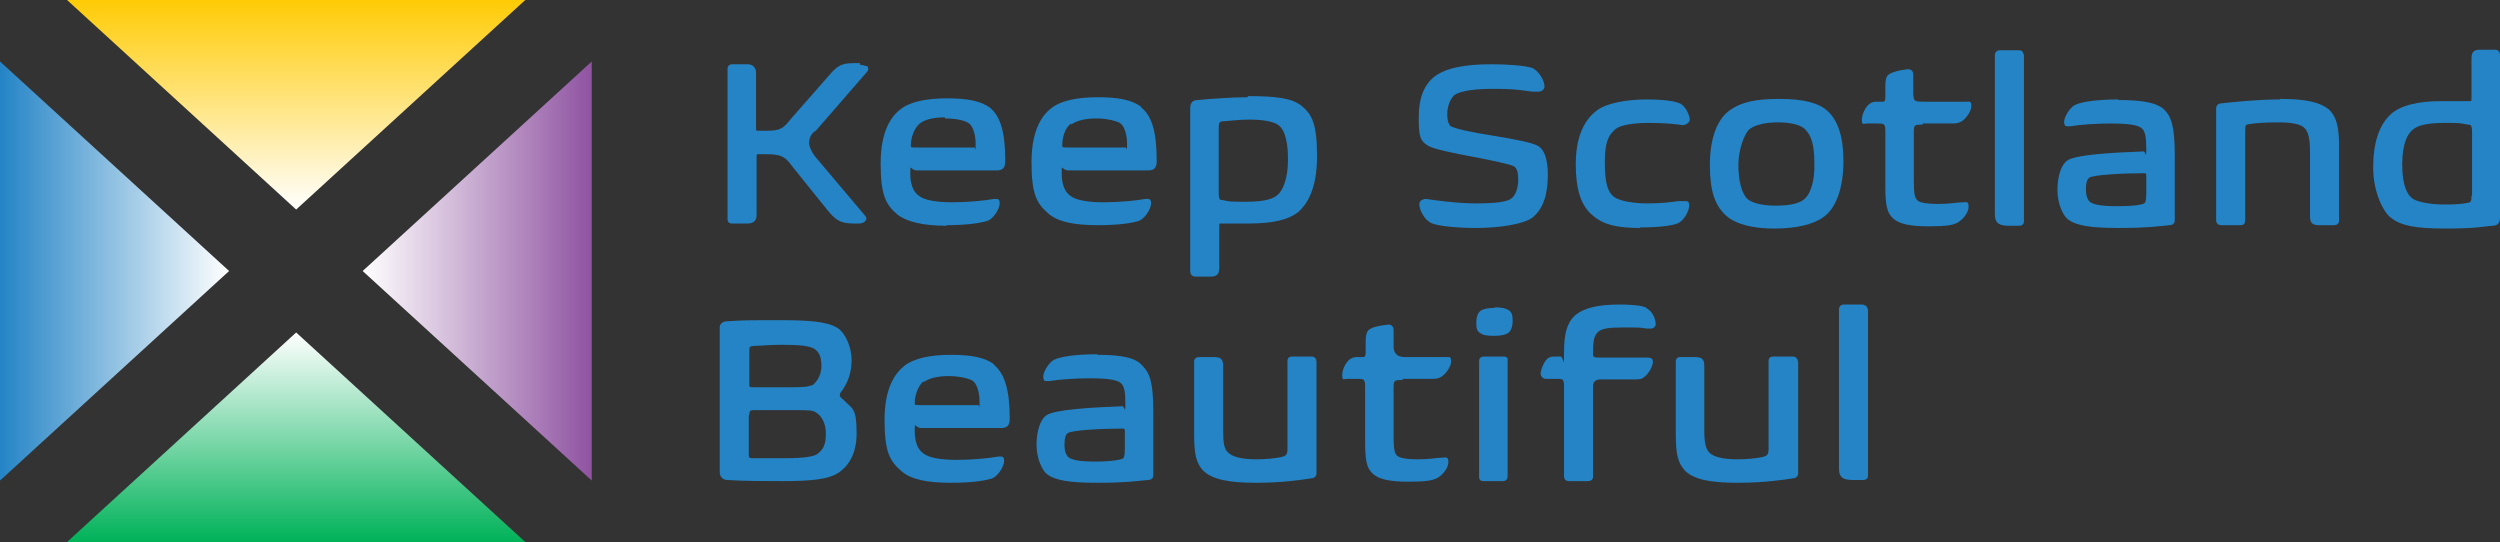 <?xml version="1.0" encoding="UTF-8"?>
<svg id="Layer_1" data-name="Layer 1" xmlns="http://www.w3.org/2000/svg" version="1.1" xmlns:xlink="http://www.w3.org/1999/xlink" viewBox="0 0 447.4 97">
  <rect x="0" y="0" width="447.4" height="97" fill="#333333" stroke="none"/>
  <defs>
    <style>
      .cls-1 {
        fill: url(#linear-gradient);
      }

      .cls-1, .cls-2, .cls-3, .cls-4, .cls-5 {
        stroke-width: 0px;
      }

      .cls-2 {
        fill: url(#linear-gradient-2);
      }

      .cls-3 {
        fill: url(#linear-gradient-3);
      }

      .cls-4 {
        fill: url(#linear-gradient-4);
      }

      .cls-5 {
        fill: #2484c6;
      }
    </style>
    <linearGradient id="linear-gradient" x1="0" y1="59.7" x2="41" y2="59.7" gradientTransform="translate(0 108.2) scale(1 -1)" gradientUnits="userSpaceOnUse">
      <stop offset="0" stop-color="#2484c6"/>
      <stop offset="1" stop-color="#fff"/>
    </linearGradient>
    <linearGradient id="linear-gradient-2" x1="105.9" y1="59.7" x2="64.9" y2="59.7" gradientTransform="translate(0 108.2) scale(1 -1)" gradientUnits="userSpaceOnUse">
      <stop offset="0" stop-color="#8f53a1"/>
      <stop offset="1" stop-color="#fff"/>
    </linearGradient>
    <linearGradient id="linear-gradient-3" x1="53" y1="11.2" x2="53" y2="48.7" gradientTransform="translate(0 108.2) scale(1 -1)" gradientUnits="userSpaceOnUse">
      <stop offset="0" stop-color="#00b259"/>
      <stop offset="1" stop-color="#fff"/>
    </linearGradient>
    <linearGradient id="linear-gradient-4" x1="53" y1="108.2" x2="53" y2="70.7" gradientTransform="translate(0 108.2) scale(1 -1)" gradientUnits="userSpaceOnUse">
      <stop offset="0" stop-color="#ffcb05"/>
      <stop offset="1" stop-color="#fff"/>
    </linearGradient>
  </defs>
  <g>
    <polygon class="cls-1" points="41 48.5 0 11 0 11 0 86 0 86 41 48.5"/>
    <polygon class="cls-2" points="105.9 11 105.9 11 64.9 48.5 105.9 86 105.9 86 105.9 11"/>
    <polygon class="cls-3" points="53 59.5 12 97 12 97 94 97 94 97 53 59.5"/>
    <polygon class="cls-4" points="12 0 12 0 53 37.5 94 0 94 0 12 0"/>
  </g>
  <g>
    <path class="cls-5" d="M153.9,11.3h-1.2c-2.3,0-3,.6-4.6,2.5l-6.5,7.4c-1.5,1.9-2,2.2-4.6,2.2h-.4c-.5,0-1.1,0-1.2,0-.1,0-.1-.5-.1-.9v-9.5c0-.9-.6-1.5-1.5-1.5h-2.8c-.5,0-.8.4-.8.8v26.8c0,.3,0,.9.8.9h2.8c1,0,1.6-.5,1.6-1.5v-10c0-.5,0-.9.1-.9.1,0,.7,0,.9,0h.5c2.6,0,3.5.2,4.9,2.2l6.2,7.7c1.4,1.7,2.2,2.5,4.7,2.5h1.1c.4,0,.9-.2,1.1-.5.2-.3.2-.5,0-.8l-8.7-10.3s-1.4-1.5-1.4-2.9,1.1-2.1,1.2-2.1l9.3-10.7c.1-.3.1-.5,0-.8-.6-.2-1.1-.3-1.4-.3Z" shape-rendering="auto"/>
    <path class="cls-5" d="M169.4,40.3c4.1,0,6.5-.5,7.4-.8,1.1-.5,2.1-2.2,2.1-3.1s-.4-.8-.9-.8h-.1c-1.7.3-4.6.6-7.5.6s-5.1-.4-6-1.2c-1-.7-1.5-2.1-1.5-4s0-.5,1.2-.5h14.3c1.3,0,1.5-.8,1.5-1.7,0-5-.8-7.9-2.7-9.5-1.6-1.2-4-1.7-7.7-1.7s-6.7.6-8.4,2c-1.6,1.2-3.5,3.9-3.5,9.6s.9,7.4,3,9.2c1.7,1.3,4.6,2,8.8,2ZM169.1,21.2c2.5,0,3.7.5,4.2.8.8.5,1.3,2,1.3,3.8s-.1.5-.2.6c-.1,0-.8,0-1,0h-9.3c-1.1,0-1.1,0-1.1-.4,0-1.3.6-3.1,1.6-3.9.9-.7,2.4-1.1,4.5-1.1Z" shape-rendering="auto"/>
    <path class="cls-5" d="M204.2,19.1c-1.6-1.2-4-1.7-7.7-1.7s-6.7.6-8.4,2c-1.6,1.2-3.5,3.9-3.5,9.6s.9,7.4,3,9.2c1.7,1.5,4.6,2.1,8.9,2.1s6.5-.5,7.4-.8c1.1-.5,2.1-2.2,2.1-3.1s-.4-.8-.9-.8h-.1c-1.7.3-4.6.6-7.5.6s-5.1-.4-6-1.2c-1-.7-1.5-2.1-1.5-4s0-.5,1.2-.5h14.3c1.3,0,1.5-.8,1.5-1.7,0-5.1-.8-8-2.8-9.6ZM191.7,22.3c.9-.7,2.5-1.1,4.5-1.1s3.7.5,4.2.8c.8.5,1.3,2,1.3,3.8s-.1.5-.2.6c-.1,0-.8,0-1,0h-9.3c-1.1,0-1.1,0-1.1-.4,0-1.4.5-3.2,1.6-3.9Z" shape-rendering="auto"/>
    <path class="cls-5" d="M223.3,17.4c-2.8,0-6.9.3-8.9.5-1,0-1.4.5-1.4,1.5v29.1c0,.6.3,1,1,1h2.7c1.3,0,1.5-.7,1.5-1.6v-7.5c0-.5.1-.4.5-.4h1.2c1.1,0,2.4,0,3.7,0,4.2,0,7.2-.7,8.9-2.2,1.4-1.3,3.2-4,3.2-9.8s-.9-7.5-2.7-9c-1.7-1.4-4.4-1.8-9.7-1.8ZM230.5,28.6c0,3.5-1,5.6-1.9,6.3-.9.8-2.6,1.2-5.5,1.2s-3.1,0-4.3-.3c-.5,0-.7,0-.7-1.3v-11.6c0-1.1.2-1.1.7-1.2.9,0,2.6-.3,4.8-.3s4.3.3,5.2,1c.7.5,1.7,1.9,1.7,6.1Z" shape-rendering="auto"/>
    <path class="cls-5" d="M275.2,26.1c-1-.6-4.3-1.2-7.9-1.8-3.3-.5-7.3-1.3-7.8-1.8-.2-.3-.5-.8-.5-2.1s.5-2.7,1.3-3.4c.6-.4,2.2-1.1,6.8-1.1s5.3.3,7.1.5c.4,0,.7,0,1.1,0h.1c.5,0,1-.4,1-.9,0-1.2-1.1-2.8-2.1-3.3-1.3-.5-4.8-.7-7.4-.7-4.9,0-8.3.7-10.3,2.3-1.8,1.5-2.7,3.8-2.7,7.2s.2,4.2,1.7,5.1c1,.6,4.5,1.3,8.2,2,3.1.6,6.6,1.3,7.2,1.7.5.4.7,1.1.7,2.4s-.4,2.7-1.2,3.3c-.7.6-2.7.9-6.3.9s-7.7-.6-9-.8c-.5,0-1.2.3-1.2.9,0,1.1.9,2.8,2.1,3.4,1,.5,4.3.9,8.1.9s8.4-.6,10.1-1.9c1.8-1.5,2.7-3.9,2.7-7.6,0-2.7-.6-4.6-1.8-5.2Z" shape-rendering="auto"/>
    <path class="cls-5" d="M293.5,40.7c3.3,0,5.9-.3,6.9-.8s1.9-2.2,1.9-3.1-.4-.8-.9-.8h-.2c-.3,0-.6,0-.9,0-1.4.2-3.1.4-5.5.4s-5-.4-6-1.2-1.6-2.2-1.6-6.1.7-4.9,1.9-6c.9-.7,3-1.1,6-1.1s4.7.2,6,.4c.5,0,1.3-.4,1.3-1s-.6-2.2-1.6-2.8c-.9-.5-2.9-.8-6.2-.8s-7.2.6-9,2.1c-2.4,1.9-3.6,5.1-3.6,9.5s.9,7.5,3.1,9.2c1.8,1.6,4.3,2.2,8.4,2.2Z" shape-rendering="auto"/>
    <path class="cls-5" d="M327.1,19.9c-1.6-1.5-4.4-2.2-8.7-2.2s-6.8.6-8.8,2c-2.3,1.6-3.6,5.1-3.6,9.8s.9,7.2,2.8,9c1.7,1.6,4.8,2.4,8.7,2.4s7-.7,8.9-2.1c2.2-1.6,3.5-5.2,3.5-9.9,0-4.3-.9-7.2-2.8-9ZM322.7,35.8c-1,.7-2.6,1-5,1s-4.2-.5-5-1.2c-1-1-1.6-3.2-1.6-6.1s1.2-5.7,1.9-6.3c.9-.8,2.8-1.3,5.2-1.3s4.2.5,4.9,1.3c1.1,1.1,1.6,2.9,1.6,6,.1,3.2-.7,5.7-2,6.6Z" shape-rendering="auto"/>
    <path class="cls-5" d="M344.1,22.1h4.9c.9,0,1.3,0,1.9-.3.7-.3,1.9-1.8,1.9-2.8s-.4-.8-1-.8h-7.3c-2,0-2.1,0-2.1-1.9v-3c0-.6-.5-1-1.1-.9-1.7.2-3,.6-3.5,1.1-.3.4-.4,1-.4,2.1v1.8c0,.8-.2.8-.6.8h-.7c-.6,0-.9,0-1.4.3-.7.4-1.5,1.8-1.5,2.9s.3.7.9.7h1.9c1.2,0,1.4,0,1.4,1.5v9.7c0,3.5.3,4.8,1.4,5.8,1.1,1,3.1,1.4,6.3,1.4s4.3-.2,5.1-.6c1-.5,2.1-1.8,2.1-2.9s-.5-.8-1-.8h-.1c-.9,0-2.3.3-4.3.3s-3.2-.2-3.7-.6-.7-1.1-.7-3.4v-8.8c0-1.3,0-1.4,1.6-1.4Z" shape-rendering="auto"/>
    <path class="cls-5" d="M361.4,9h-3.5c-.6,0-.9.4-.9.9v28.4c0,1.8.9,2.1,2.6,2.1h1.7c.6,0,.9-.3.9-.8V9.9c-.1-.5-.3-.9-.8-.9Z" shape-rendering="auto"/>
    <path class="cls-5" d="M379.1,17.8c-3.8,0-6.6.4-7.8,1-.9.5-1.9,2.1-1.9,3s.4.8.9.8h.2c1.7-.3,4.7-.5,7.3-.5s4.7.2,5.4.8c.7.5.9,1.6.9,3.7s-.1.5-.5.5c-5.6.2-12.2.6-13.6,1.6-1.1.7-1.8,2.8-1.8,5.3s1,4.5,1.8,5.2c1.5,1.2,4.2,1.6,9.2,1.6s7-.3,9-.5c.9,0,1-.6,1-.9v-11.6c0-5.4-.7-7-1.9-8.2-1.3-1.2-3.8-1.7-8.2-1.7ZM384.1,31.3v3.4c0,1.3-.2,1.6-.4,1.7-.2.2-1.7.5-4.8.5s-4.1-.3-4.8-.7c-.5-.4-.8-1.1-.8-2.3s.2-1.8.6-2.1c.7-.5,5.8-.8,9.6-.8.5,0,.6,0,.6.4Z" shape-rendering="auto"/>
    <path class="cls-5" d="M408,17.8c-4.3,0-8.6.5-10.5.7-.3,0-.9.2-.9.9v20c0,.7.5.9.9.9h3.4c.3,0,.9,0,.9-.9v-15.9c0-1.2.1-1.2.8-1.3,1.3-.2,2.9-.3,5.2-.3s3.9.3,4.6,1c.6.6,1,1.6,1,4.3v11.5c0,1,.3,1.6,1.5,1.6h2.8c.4,0,.9-.2.9-.8v-13.3c0-3.6-.5-5.3-1.8-6.6-1.6-1.3-4.1-1.9-8.8-1.9Z" shape-rendering="auto"/>
    <path class="cls-5" d="M446.5,8.9h-2.8c-1.2,0-1.4.7-1.4,1.6v7.2c0,.5-.2.4-.6.4-1.3,0-3,0-4.9,0-4.2,0-7.2.8-8.9,2.3-2.1,1.9-3.2,5.1-3.2,9.6s1.9,8,3.1,8.9c1.8,1.5,4.5,2,9.8,2s6.4-.3,8.4-.5c1,0,1.4-.5,1.4-1.5V9.9c0-.8-.5-1-.9-1ZM442.3,35c0,1.2-.2,1.2-.7,1.3-1,.2-2,.3-4.2.3s-4.8-.4-5.7-1.1c-.8-.6-1.8-2.1-1.8-6s1-5.6,1.9-6.3c.9-.8,2.7-1.2,5.6-1.2s2.7,0,4.2.3c.5,0,.8,0,.8,1.3v11.5h0Z" shape-rendering="auto"/>
    <path class="cls-5" d="M150.3,70.7c0-.2.1-.5.4-.8l.2-.3c1-1.5,1.5-3.2,1.5-5.2s-.9-4.6-2.5-5.7c-1.3-.8-3.4-1.4-9.7-1.4s-7.1,0-10.1.2c-.8,0-1.3.5-1.3,1.1v25.8c0,1.1.7,1.5,1.4,1.5h0c3,.2,6.3.2,10,.2,5.3,0,8.1-.4,9.7-1.4.8-.5,3.4-2.3,3.4-7.1s-.8-4.4-2.3-6c-.5-.4-.7-.6-.7-.8ZM145.3,68.9c-.5.3-1.4.4-3.3.4h-7.2c-.7,0-.7,0-.7-.5v-6.1c0-.7.1-.7.8-.8,1.2,0,2.8-.2,4.9-.2,3.4,0,5,.2,5.9.7.7.5,1.3,1.1,1.3,3.1s-1.2,3.2-1.7,3.5ZM134.1,74.2c0-.7.2-.8.8-.8h7.3c2.5,0,3.2,0,3.8.4.9.5,1.8,1.8,1.8,3.8s-.5,2.9-1.6,3.7c-1,.6-3.6.7-6,.7s-3.7,0-4.8,0h-.5c-.8,0-.9,0-.9-.7v-6.9h0Z" shape-rendering="auto"/>
    <path class="cls-5" d="M177.9,65.2c-1.6-1.2-4-1.7-7.7-1.7s-6.6.6-8.4,2c-1.6,1.3-3.5,3.9-3.5,9.6s.9,7.4,3,9.2c1.7,1.5,4.6,2.1,8.9,2.1s6.5-.5,7.4-.8c1.1-.5,2.1-2.2,2.1-3.1s-.4-.8-.9-.8h-.1c-1.7.3-4.6.6-7.5.6s-5.1-.4-6-1.2c-1-.7-1.5-2.1-1.5-4s0-.5,1.2-.5h14.3c1.3,0,1.5-.8,1.5-1.7,0-5.1-.9-8-2.8-9.6ZM165.3,68.4c.9-.7,2.5-1.1,4.5-1.1s3.7.5,4.2.8c.8.5,1.3,2,1.3,3.8s-.1.5-.2.6c-.1,0-.8,0-1.1,0h-9.2c-1.1,0-1.1,0-1.1-.4,0-1.3.6-3.1,1.6-3.9Z" shape-rendering="auto"/>
    <path class="cls-5" d="M196.4,63.4c-3.8,0-6.6.4-7.8,1-.9.5-1.9,2.1-1.9,3s.4.8.9.8h.2c1.7-.3,4.7-.5,7.3-.5s4.7.2,5.4.8c.7.5.9,1.6.9,3.7s-.2.5-.5.5c-5.4.2-12.2.6-13.6,1.6-1.1.7-1.8,2.8-1.8,5.3s1,4.5,1.8,5.2c1.5,1.2,4.2,1.6,9.1,1.6s7-.3,9-.5c.9,0,1-.6,1-.9v-11.3c0-5.4-.7-7-1.9-8.2-1.2-1.5-3.8-2-8.1-2ZM201.3,77v3.4c0,1.3-.2,1.6-.4,1.7s-1.7.5-4.8.5-4.1-.3-4.8-.7c-.5-.4-.8-1.1-.8-2.3s.2-1.8.6-2.1c.7-.5,5.8-.8,9.6-.8.5,0,.6,0,.6.4Z" shape-rendering="auto"/>
    <path class="cls-5" d="M234.6,63.8h-3.3c-.6,0-.9.3-.9.8v15.8c0,1-.3,1.2-1.1,1.4-1,.2-2.7.4-4.4.4-2.6,0-4.3-.4-5.1-1.2-.7-.6-.9-1.7-.9-3.8v-11.7c0-1.2-.4-1.6-1.7-1.6h-2.6c-.4,0-.9.2-.9.8v13c0,3.7.4,5.3,1.7,6.6,1.6,1.5,4.5,2.1,9.3,2.1s8-.5,10-.8c.4,0,.9-.3.9-.9v-19.8c0-.8-.3-1.1-1-1.1Z" shape-rendering="auto"/>
    <path class="cls-5" d="M251,67.8h4.9c.9,0,1.4,0,1.9-.3.7-.3,1.9-1.8,1.9-2.8s-.4-.8-1-.8h-7.3q-2,0-2-1.9v-3c0-.6-.5-1-1.1-.9-1.7.2-3,.5-3.5,1.1-.3.4-.4,1-.4,2.1v1.8c0,.8-.3.8-.6.8h-.7c-.5,0-.9,0-1.4.3-.7.4-1.5,1.8-1.5,2.9s.3.7.8.7h1.9c1.2,0,1.4,0,1.4,1.5v9.7c0,3.5.3,4.8,1.4,5.8,1.1,1,3.1,1.4,6.3,1.4s4.2-.2,5.1-.6c1-.5,2.1-1.8,2.1-2.9s-.5-.8-1-.8h-.1c-.8,0-2.3.3-4.3.3s-3.2-.2-3.7-.6-.7-1.1-.7-3.4v-8.8c0-1.3.1-1.4,1.6-1.4Z" shape-rendering="auto"/>
    <path class="cls-5" d="M267.5,55.1c-1.2,0-2.1.2-2.5.5-.5.3-.8,1.1-.8,2.1s.1,1.6.7,1.9c.5.4,1.2.5,2.5.5s2-.2,2.5-.5c.5-.4.8-1.1.8-2.1s-.1-1.6-.7-2c-.5-.3-1.2-.5-2.5-.5Z" shape-rendering="auto"/>
    <path class="cls-5" d="M269,63.8h-3.3c-.9,0-1,.5-1,.9v20.5c0,.4,0,.9.8.9h3.4c.6,0,.9-.3.9-.9v-20.5c.1-.5,0-.9-.8-.9Z" shape-rendering="auto"/>
    <path class="cls-5" d="M294.7,55.1c-.9-.5-3.2-.6-4.9-.6-3.8,0-6.3.6-7.9,1.9-1.5,1.4-2,3.3-2,6.7s-.1.7-.6.7h-.7c-.6,0-1,0-1.4.2-.8.4-1.4,2-1.5,2.8,0,.5.4,1,.9,1h1.9c1.2,0,1.4,0,1.4,1.4v16c0,.6.3.9.9.9h3.3c.9,0,1-.5,1-.9v-16.1q0-1.2,1.4-1.2h5.7c1,0,1.6,0,2-.4.8-.5,1.6-2,1.6-2.7s-.4-.8-1-.8h-8.6c-1.1,0-1.1-.2-1.1-.6v-.5c0-2.3.3-2.9.9-3.5.6-.6,1.9-.8,4.5-.8s3.2,0,4.1.2c.3,0,.5,0,.8,0,.6,0,.9-.4.9-.8,0-1-.7-2.4-1.6-2.8Z" shape-rendering="auto"/>
    <path class="cls-5" d="M320.7,63.8h-3.3c-.6,0-.9.3-.9.8v15.8c0,1-.3,1.2-1.1,1.4-1,.2-2.7.4-4.4.4-2.6,0-4.3-.4-5.1-1.2-.5-.5-.9-1.5-.9-3.8v-11.7c0-1.2-.4-1.6-1.7-1.6h-2.6c-.5,0-.8.3-.8.8v13c0,3.7.4,5.2,1.7,6.6,1.6,1.5,4.5,2.1,9.3,2.1s8-.5,10-.8c.4,0,.9-.3.9-.9v-19.8c-.1-.8-.4-1.1-1.1-1.1Z" shape-rendering="auto"/>
    <path class="cls-5" d="M333.5,54.5h-3.5c-.6,0-.9.4-.9.9v28.4c0,1.8.9,2.1,2.6,2.1h1.7c.6,0,.9-.3.9-.8v-29.6c-.1-.2-.1-.9-.8-.9Z" shape-rendering="auto"/>
  </g>
</svg>
